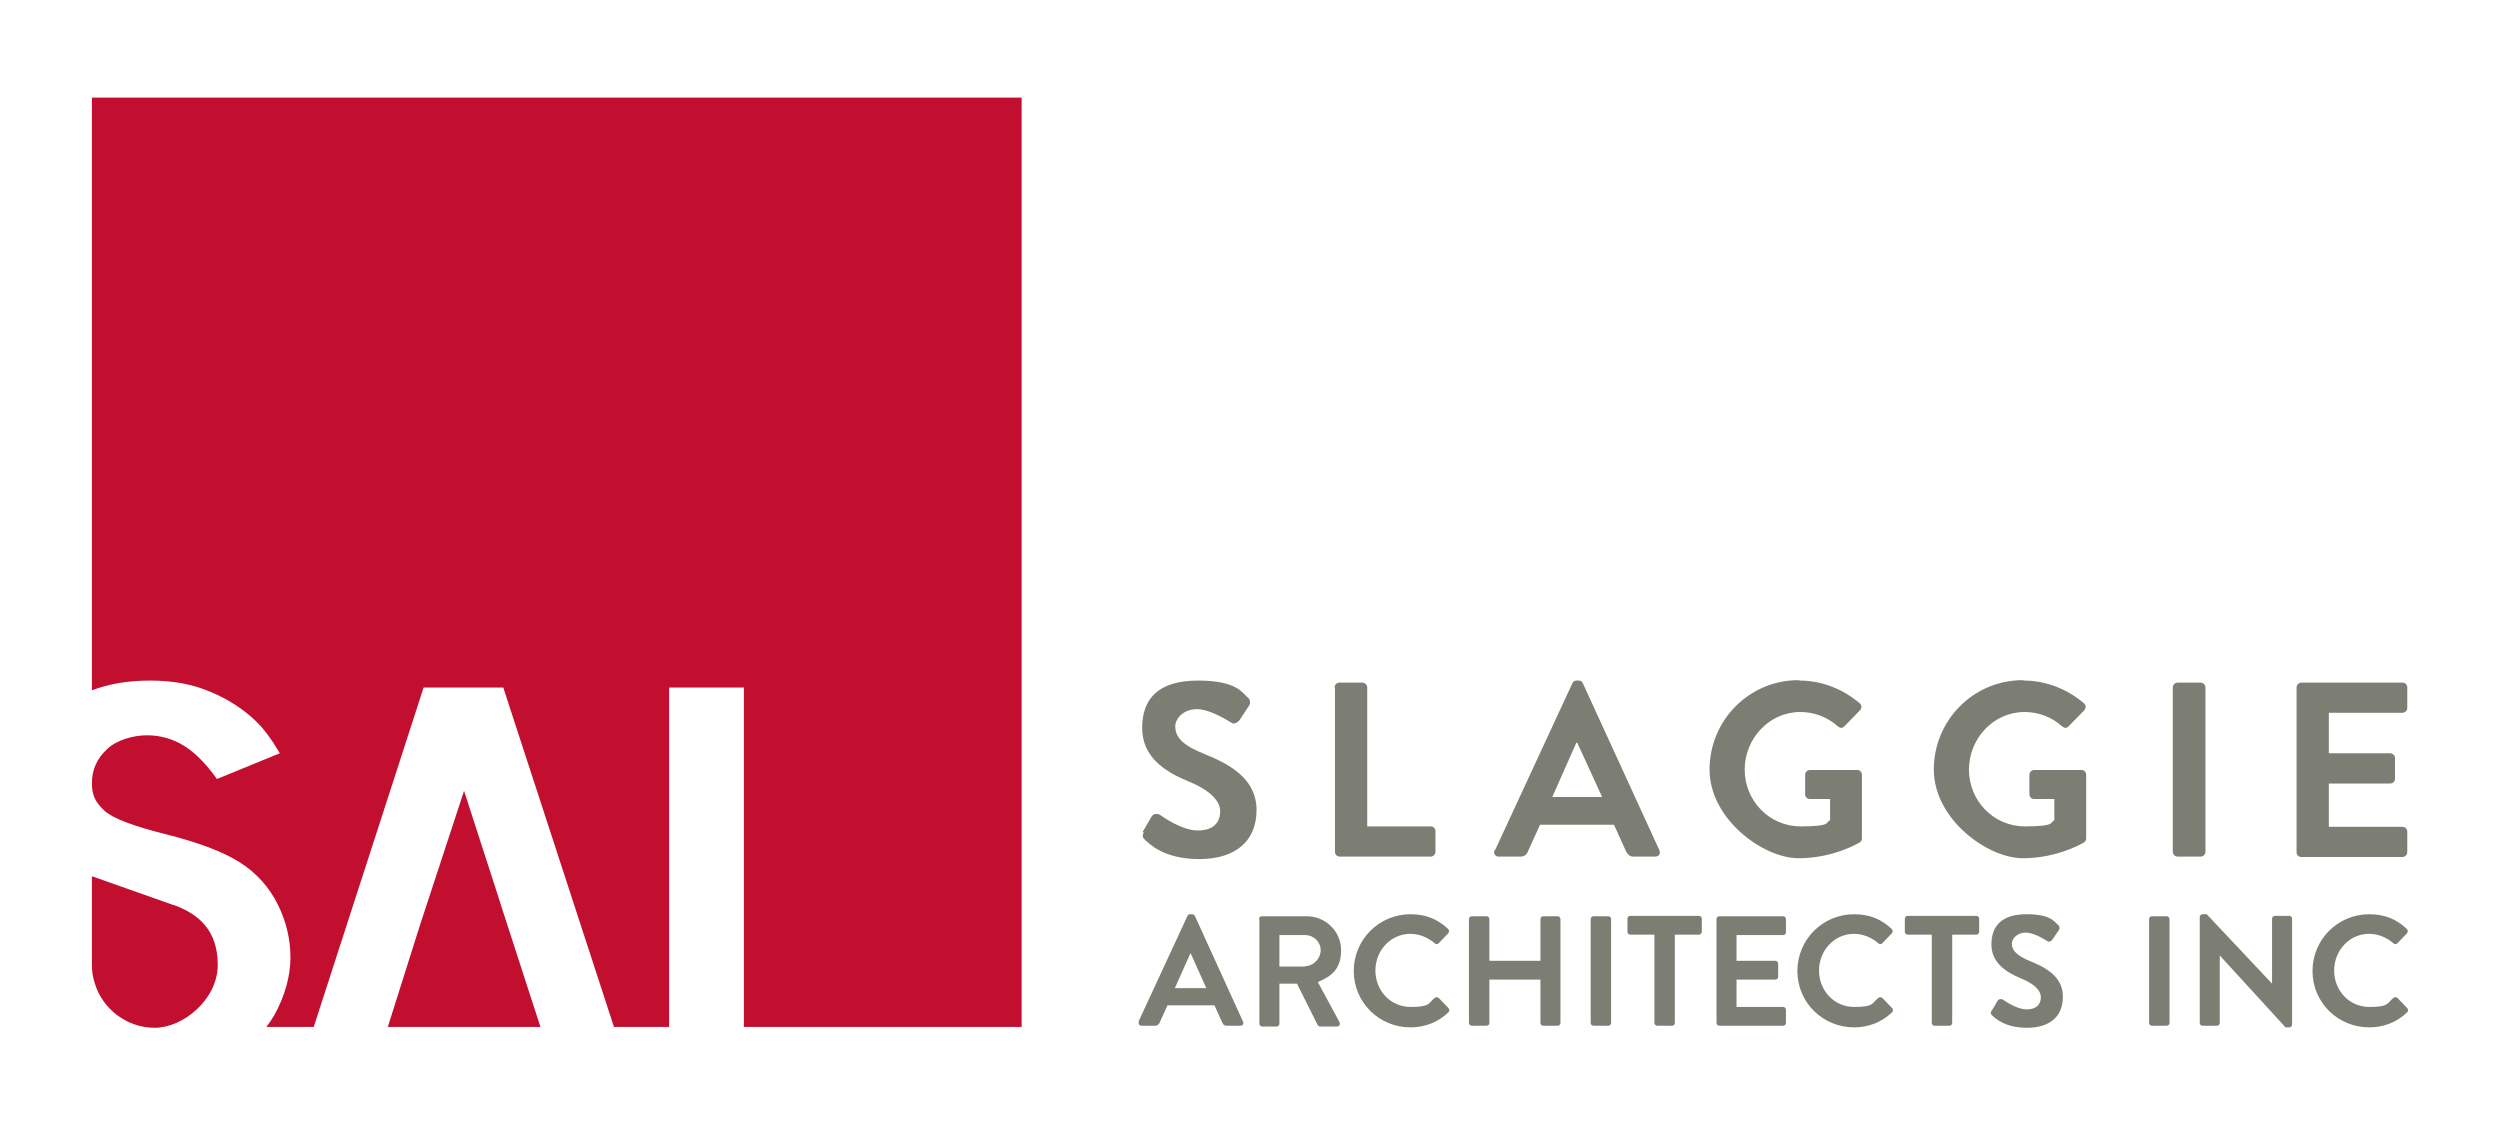 <?xml version="1.0" encoding="UTF-8"?>
<svg id="Layer_1" xmlns="http://www.w3.org/2000/svg" version="1.1" viewBox="0 0 612 275.5">
  <!-- Generator: Adobe Illustrator 29.8.2, SVG Export Plug-In . SVG Version: 2.1.1 Build 3)  -->
  <defs>
    <style>
      .st0 {
        fill: #7d7e73;
      }

      .st1 {
        fill: #c20f2f;
      }
    </style>
  </defs>
  <path class="st1" d="M94.9,251.5l8-25.3h0l10.7-32.6,8.8,27.2.3,1,1.4,4.3h0l4.4,13.6h0l3.8,11.7h-37.4ZM22.5,23.9v145.1c4.1-1.6,8.9-2.4,14.3-2.4s10.5.9,14.8,2.8c4.3,1.8,8,4.2,11,7.1,2,1.9,3.9,4.5,5.9,7.9l-15.4,6.3c-2.6-3.7-5.3-6.4-8-8.1-2.7-1.7-5.8-2.6-9.1-2.6s-7.4,1.1-9.8,3.4c-2.5,2.3-3.7,5.1-3.7,8.3s1,4.8,3,6.7c2,1.9,7,3.8,15,5.8,8,2,14.1,4.3,18.2,6.9,4.1,2.6,7.2,6.1,9.3,10.3,2.1,4.2,3.1,8.6,3.1,13s-1.3,9.4-4,14.2c-.6,1-1.2,1.9-1.9,2.8h11.6l26.9-83.1h19.5l27.1,83.1h13.5v-83.1h18.3v83.1h68V23.9H22.5ZM42.3,221.5l-19.8-7v21.7c0,1.5.2,3,.7,4.5,1.9,6.3,7.8,10.9,14.7,10.9s15.4-6.9,15.4-15.4-4.7-12.5-10.9-14.7Z"/>
  <g>
    <g>
      <path class="st0" d="M279.7,203.7l2.2-3.8c.5-.8,1.5-.8,2.1-.4.3.2,5.2,3.8,9.2,3.8s5.5-2.1,5.5-4.7-2.6-5.2-7.7-7.3c-5.7-2.3-11.4-5.9-11.4-13.1s4-11.6,13.7-11.6,10.9,3.2,12.1,4.1c.6.4.8,1.4.4,2l-2.3,3.5c-.5.7-1.4,1.2-2.1.7-.5-.3-5.1-3.3-8.4-3.3s-5.3,2.3-5.3,4.2c0,2.9,2.2,4.8,7.2,6.8,5.9,2.4,12.7,5.9,12.7,13.7s-5.4,12-14,12-12.1-3.6-13.3-4.7c-.5-.5-.8-.9-.3-1.8Z"/>
      <path class="st0" d="M326.7,168.3c0-.6.5-1.2,1.2-1.2h5.6c.6,0,1.2.5,1.2,1.2v34h15.5c.7,0,1.2.5,1.2,1.2v5c0,.6-.5,1.2-1.2,1.2h-22.2c-.7,0-1.2-.5-1.2-1.2v-40.2Z"/>
      <path class="st0" d="M366,208.1l18.9-40.8c.2-.4.5-.7,1-.7h.6c.6,0,.8.3,1,.7l18.7,40.8c.4.8-.1,1.6-1,1.6h-5.3c-.9,0-1.3-.4-1.8-1.2l-3-6.6h-18.1l-3,6.6c-.2.6-.8,1.2-1.8,1.2h-5.3c-.9,0-1.4-.8-1-1.6ZM392.2,195.1l-6.1-13.3h-.2l-5.9,13.3h12.2Z"/>
      <path class="st0" d="M440.5,166.6c5.5,0,10.7,2.1,14.8,5.6.5.5.5,1.2,0,1.7l-3.8,3.9c-.5.5-1,.5-1.6,0-2.6-2.3-5.8-3.5-9.2-3.5-7.6,0-13.6,6.5-13.6,14.1s6,13.9,13.7,13.9,6-1,7.2-1.5v-5.2h-4.9c-.7,0-1.2-.5-1.2-1.1v-4.8c0-.7.5-1.2,1.2-1.2h11.6c.6,0,1.1.5,1.1,1.2v15.5c0,.5-.2.8-.5,1,0,0-6.3,3.9-15,3.9s-21.8-9.6-21.8-21.7,9.7-21.9,21.8-21.9Z"/>
      <path class="st0" d="M495.4,166.6c5.5,0,10.7,2.1,14.8,5.6.5.5.5,1.2,0,1.7l-3.8,3.9c-.5.5-1,.5-1.6,0-2.6-2.3-5.8-3.5-9.2-3.5-7.6,0-13.6,6.5-13.6,14.1s6,13.9,13.7,13.9,6-1,7.2-1.5v-5.2h-4.9c-.7,0-1.2-.5-1.2-1.1v-4.8c0-.7.5-1.2,1.2-1.2h11.6c.6,0,1.1.5,1.1,1.2v15.5c0,.5-.2.8-.5,1,0,0-6.3,3.9-15,3.9s-21.8-9.6-21.8-21.7,9.7-21.9,21.8-21.9Z"/>
      <path class="st0" d="M531.9,168.3c0-.6.5-1.2,1.2-1.2h5.6c.6,0,1.2.5,1.2,1.2v40.2c0,.6-.5,1.2-1.2,1.2h-5.6c-.6,0-1.2-.5-1.2-1.2v-40.2Z"/>
      <path class="st0" d="M562.2,168.3c0-.6.5-1.2,1.2-1.2h24.7c.7,0,1.2.5,1.2,1.2v5c0,.6-.5,1.2-1.2,1.2h-18v9.9h15c.6,0,1.2.5,1.2,1.2v5c0,.7-.5,1.2-1.2,1.2h-15v10.6h18c.7,0,1.2.5,1.2,1.2v5c0,.6-.5,1.2-1.2,1.2h-24.7c-.7,0-1.2-.5-1.2-1.2v-40.2Z"/>
    </g>
    <path class="st0" d="M278.7,250.1l12-25.9c.1-.2.3-.4.7-.4h.4c.4,0,.5.2.7.4l11.8,25.9c.2.5,0,1-.7,1h-3.3c-.6,0-.8-.2-1.1-.8l-1.9-4.2h-11.5l-1.9,4.2c-.2.4-.5.8-1.1.8h-3.3c-.6,0-.9-.5-.7-1ZM295.3,241.9l-3.8-8.5h-.1l-3.8,8.5h7.7Z"/>
    <path class="st0" d="M308.2,225c0-.4.3-.7.7-.7h11c4.6,0,8.4,3.7,8.4,8.3s-2.3,6.4-5.7,7.8l5.3,9.8c.3.5,0,1.1-.7,1.1h-4c-.3,0-.5-.2-.6-.3l-5.1-10.2h-4.3v9.8c0,.4-.3.7-.7.7h-3.5c-.4,0-.7-.3-.7-.7v-25.4ZM319.5,236.5c2,0,3.8-1.8,3.8-3.9s-1.8-3.7-3.8-3.7h-6.3v7.7h6.3Z"/>
    <path class="st0" d="M345.2,223.8c3.9,0,6.7,1.2,9.3,3.6.3.3.3.8,0,1.1l-2.3,2.4c-.3.3-.7.3-1,0-1.6-1.4-3.8-2.3-5.9-2.3-4.9,0-8.6,4.1-8.6,9s3.7,8.9,8.6,8.9,4.3-.9,5.9-2.2c.3-.3.7-.2,1,0l2.4,2.5c.3.3.2.8,0,1-2.6,2.5-5.9,3.7-9.3,3.7-7.7,0-13.9-6.1-13.9-13.8s6.2-13.9,13.9-13.9Z"/>
    <path class="st0" d="M359.6,225c0-.4.3-.7.7-.7h3.6c.4,0,.7.3.7.7v10.2h12.5v-10.2c0-.4.3-.7.7-.7h3.5c.4,0,.7.3.7.7v25.4c0,.4-.3.7-.7.7h-3.5c-.4,0-.7-.3-.7-.7v-10.6h-12.5v10.6c0,.4-.3.7-.7.7h-3.6c-.4,0-.7-.3-.7-.7v-25.4Z"/>
    <path class="st0" d="M389.4,225c0-.4.3-.7.7-.7h3.6c.4,0,.7.3.7.7v25.4c0,.4-.3.7-.7.7h-3.6c-.4,0-.7-.3-.7-.7v-25.4Z"/>
    <path class="st0" d="M405,228.8h-5.9c-.4,0-.7-.3-.7-.7v-3.2c0-.4.3-.7.7-.7h16.8c.4,0,.7.3.7.7v3.2c0,.4-.3.7-.7.7h-5.9v21.6c0,.4-.3.7-.7.7h-3.6c-.4,0-.7-.3-.7-.7v-21.6Z"/>
    <path class="st0" d="M420.2,225c0-.4.3-.7.7-.7h15.6c.4,0,.7.3.7.7v3.2c0,.4-.3.7-.7.7h-11.4v6.3h9.5c.4,0,.7.3.7.7v3.2c0,.4-.3.7-.7.7h-9.5v6.7h11.4c.4,0,.7.3.7.7v3.2c0,.4-.3.7-.7.7h-15.6c-.4,0-.7-.3-.7-.7v-25.4Z"/>
    <path class="st0" d="M453.8,223.8c3.9,0,6.7,1.2,9.3,3.6.3.3.3.8,0,1.1l-2.3,2.4c-.3.3-.7.3-1,0-1.6-1.4-3.8-2.3-5.9-2.3-4.9,0-8.6,4.1-8.6,9s3.7,8.9,8.6,8.9,4.3-.9,5.9-2.2c.3-.3.7-.2,1,0l2.4,2.5c.3.3.2.8,0,1-2.6,2.5-5.9,3.7-9.3,3.7-7.7,0-13.9-6.1-13.9-13.8s6.2-13.9,13.9-13.9Z"/>
    <path class="st0" d="M472.9,228.8h-5.9c-.4,0-.7-.3-.7-.7v-3.2c0-.4.3-.7.7-.7h16.8c.4,0,.7.3.7.7v3.2c0,.4-.3.7-.7.7h-5.9v21.6c0,.4-.3.7-.7.7h-3.6c-.4,0-.7-.3-.7-.7v-21.6Z"/>
    <path class="st0" d="M487.6,247.4l1.4-2.4c.3-.5,1-.5,1.3-.3.2.1,3.3,2.4,5.8,2.4s3.5-1.3,3.5-3-1.7-3.3-4.9-4.6c-3.6-1.5-7.2-3.8-7.2-8.3s2.5-7.4,8.6-7.4,6.9,2,7.7,2.6c.4.2.5.9.2,1.3l-1.5,2.2c-.3.5-.9.8-1.3.5-.3-.2-3.2-2.1-5.3-2.1s-3.4,1.5-3.4,2.7c0,1.8,1.4,3,4.5,4.3,3.7,1.5,8,3.7,8,8.7s-3.4,7.6-8.8,7.6-7.7-2.3-8.5-3c-.3-.3-.5-.5-.2-1.2Z"/>
    <path class="st0" d="M526.1,225c0-.4.3-.7.7-.7h3.6c.4,0,.7.3.7.7v25.4c0,.4-.3.7-.7.7h-3.6c-.4,0-.7-.3-.7-.7v-25.4Z"/>
    <path class="st0" d="M538.5,224.5c0-.4.3-.7.7-.7h1l16,17h0v-15.9c0-.4.3-.7.7-.7h3.5c.4,0,.7.3.7.7v25.9c0,.4-.3.7-.7.7h-.9l-16.1-17.6h0v16.5c0,.4-.3.7-.7.7h-3.5c-.4,0-.7-.3-.7-.7v-25.9Z"/>
    <path class="st0" d="M579.9,223.8c3.9,0,6.7,1.2,9.3,3.6.3.3.3.8,0,1.1l-2.3,2.4c-.3.3-.7.3-1,0-1.6-1.4-3.8-2.3-5.9-2.3-4.9,0-8.6,4.1-8.6,9s3.7,8.9,8.6,8.9,4.3-.9,5.9-2.2c.3-.3.7-.2,1,0l2.4,2.5c.3.3.2.8,0,1-2.6,2.5-5.9,3.7-9.3,3.7-7.7,0-13.9-6.1-13.9-13.8s6.2-13.9,13.9-13.9Z"/>
  </g>
</svg>